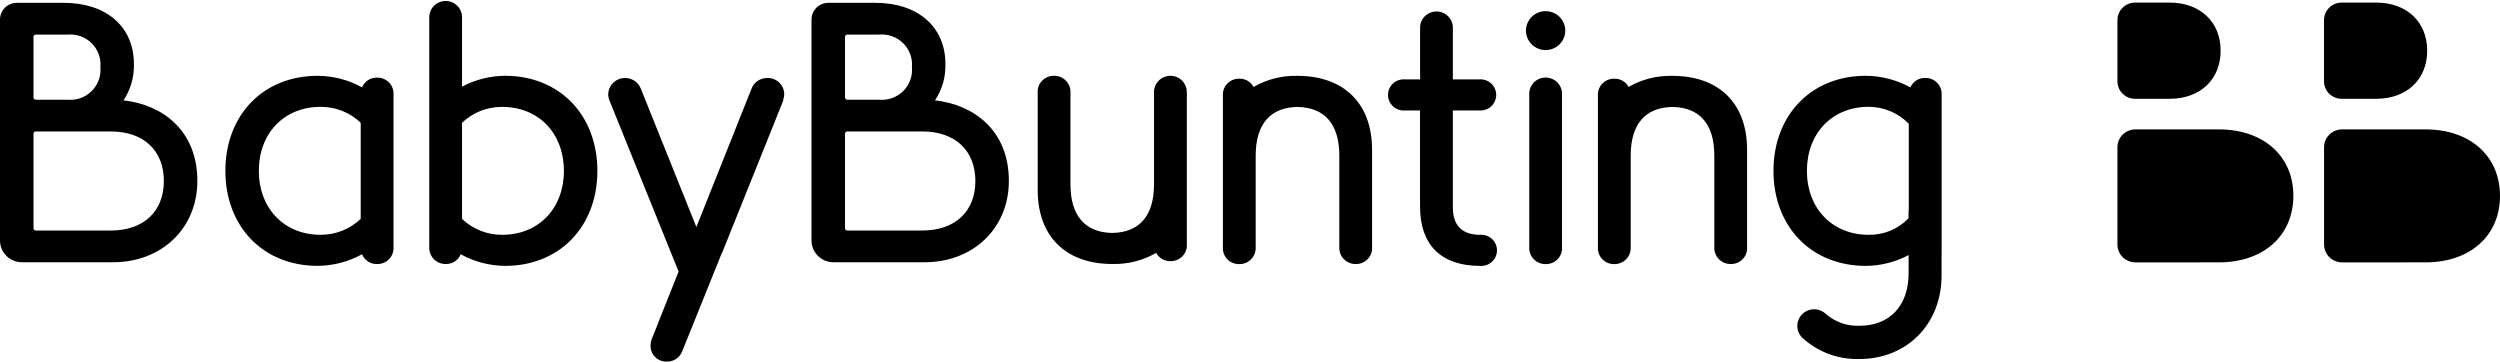 <svg width="752" height="109" viewBox="0 0 752 109" fill="none" xmlns="http://www.w3.org/2000/svg">
<path d="M195.698 103.779C195.712 103.296 195.787 102.816 195.923 102.351L196.056 101.925L197.985 97.195L197.947 97.177L204.128 81.686L183.391 30.386C183.104 29.737 182.951 29.037 182.943 28.328C182.977 27.164 183.419 26.048 184.192 25.171C184.965 24.293 186.022 23.708 187.183 23.516C188.343 23.323 189.535 23.535 190.555 24.115C191.575 24.695 192.36 25.607 192.777 26.696L209.469 68.289L226.039 26.731C226.386 25.773 227.024 24.944 227.866 24.36C228.709 23.774 229.713 23.462 230.742 23.464C231.408 23.435 232.073 23.54 232.697 23.772C233.321 24.004 233.891 24.359 234.372 24.815C234.854 25.271 235.237 25.819 235.498 26.426C235.76 27.033 235.894 27.686 235.893 28.346C235.882 28.959 235.769 29.567 235.557 30.144L235.631 30.182L217.124 76.265L217.068 76.247L205.235 105.616C204.891 106.567 204.25 107.386 203.404 107.952C202.558 108.519 201.552 108.805 200.531 108.769C199.874 108.785 199.221 108.666 198.613 108.419C198.004 108.171 197.455 107.801 197 107.331C196.545 106.861 196.194 106.303 195.97 105.691C195.746 105.08 195.653 104.428 195.698 103.779ZM542.129 101.589C541.187 100.66 540.648 99.401 540.637 98.085C540.625 96.768 541.139 95.499 542.065 94.554C542.988 93.608 544.254 93.061 545.584 93.031C546.914 93 548.204 93.49 549.17 94.392C551.956 96.852 555.597 98.143 559.326 97.992C568.449 97.992 574.108 91.938 574.108 82.224V76.732C570.143 78.833 565.722 79.948 561.222 79.978C544.868 79.978 533.461 68.215 533.461 51.39C533.461 34.564 544.875 22.798 561.226 22.798C565.924 22.828 570.535 24.027 574.639 26.287C575.007 25.42 575.632 24.684 576.432 24.177C577.231 23.67 578.169 23.416 579.115 23.449C579.788 23.434 580.453 23.557 581.074 23.811C581.696 24.065 582.254 24.444 582.717 24.924C583.184 25.404 583.54 25.975 583.77 26.6C583.995 27.225 584.09 27.89 584.043 28.552V76.618H584.023V82.887C584.023 97.432 573.645 107.989 559.334 107.989C552.973 108.193 546.787 105.891 542.137 101.589H542.129ZM543.514 51.369C543.514 62.703 551.161 70.627 562.077 70.627C564.321 70.672 566.545 70.253 568.615 69.397C570.681 68.541 572.545 67.266 574.089 65.655V63.261L574.16 63.299V37.215C572.593 35.609 570.717 34.331 568.643 33.458C566.565 32.585 564.333 32.134 562.077 32.132C551.149 32.13 543.526 40.035 543.526 51.369H543.514ZM427.148 62.259V33.227H422.648C421.995 33.281 421.338 33.2 420.716 32.99C420.095 32.78 419.525 32.444 419.042 32.005C418.559 31.565 418.175 31.031 417.91 30.437C417.649 29.843 417.51 29.2 417.51 28.551C417.51 27.902 417.649 27.26 417.91 26.665C418.175 26.071 418.559 25.537 419.042 25.098C419.525 24.658 420.095 24.323 420.716 24.112C421.338 23.902 421.995 23.821 422.648 23.876H427.164V8.551C427.132 7.892 427.239 7.234 427.472 6.616C427.706 5.998 428.066 5.434 428.525 4.957C428.984 4.48 429.538 4.1 430.152 3.841C430.765 3.581 431.426 3.448 432.091 3.448C432.756 3.448 433.417 3.581 434.031 3.841C434.644 4.1 435.198 4.48 435.657 4.957C436.116 5.434 436.477 5.998 436.71 6.616C436.944 7.234 437.051 7.892 437.019 8.551V23.876H444.923C445.576 23.821 446.233 23.902 446.854 24.112C447.476 24.323 448.046 24.658 448.528 25.098C449.011 25.537 449.395 26.071 449.66 26.665C449.922 27.26 450.06 27.902 450.06 28.551C450.06 29.2 449.922 29.843 449.66 30.437C449.395 31.031 449.011 31.565 448.528 32.005C448.046 32.444 447.476 32.78 446.854 32.99C446.233 33.2 445.576 33.281 444.923 33.227H437.019V62.464C437.019 67.806 439.825 70.627 445.148 70.627C445.801 70.572 446.458 70.651 447.08 70.86C447.701 71.069 448.271 71.404 448.758 71.842C449.241 72.281 449.625 72.814 449.89 73.408C450.155 74.002 450.294 74.644 450.294 75.293C450.298 75.942 450.159 76.585 449.898 77.179C449.637 77.774 449.253 78.309 448.77 78.749C448.287 79.19 447.717 79.526 447.1 79.738C446.478 79.949 445.821 80.031 445.164 79.978C433.548 79.976 427.16 73.687 427.16 62.259H427.148ZM138.582 76.479C138.225 77.371 137.598 78.132 136.786 78.657C135.975 79.182 135.019 79.445 134.05 79.41C133.381 79.417 132.718 79.287 132.103 79.03C131.487 78.773 130.931 78.393 130.469 77.915C130.007 77.437 129.65 76.87 129.418 76.249C129.186 75.629 129.086 74.968 129.122 74.307V5.398C129.092 4.739 129.197 4.08 129.431 3.463C129.665 2.845 130.023 2.28 130.483 1.803C130.944 1.327 131.497 0.947 132.111 0.688C132.723 0.428 133.383 0.294 134.05 0.294C134.716 0.294 135.376 0.428 135.989 0.688C136.602 0.947 137.155 1.327 137.616 1.803C138.077 2.28 138.434 2.845 138.668 3.463C138.903 4.08 139.008 4.739 138.977 5.398V26.065C142.961 23.948 147.407 22.826 151.929 22.798C168.282 22.798 179.69 34.561 179.69 51.387C179.69 68.213 168.295 79.976 151.929 79.976C147.254 79.942 142.663 78.739 138.582 76.479ZM138.977 36.928V65.839C142.215 68.94 146.552 70.661 151.058 70.632C161.999 70.632 169.623 62.729 169.623 51.394C169.623 40.06 161.999 32.155 151.058 32.155C146.553 32.119 142.215 33.836 138.977 36.935V36.928ZM67.795 51.39C67.795 34.564 79.202 22.801 95.555 22.801C100.232 22.828 104.826 24.025 108.91 26.28C109.268 25.39 109.896 24.632 110.706 24.109C111.516 23.585 112.47 23.323 113.437 23.356C114.108 23.34 114.775 23.463 115.396 23.716C116.016 23.97 116.576 24.349 117.04 24.829C117.503 25.309 117.861 25.88 118.089 26.505C118.317 27.129 118.411 27.794 118.365 28.457V74.317C118.411 74.98 118.317 75.645 118.089 76.27C117.861 76.895 117.504 77.466 117.04 77.946C116.576 78.426 116.016 78.805 115.396 79.059C114.775 79.313 114.108 79.436 113.437 79.421C112.468 79.453 111.512 79.188 110.702 78.661C109.891 78.134 109.265 77.372 108.91 76.479C104.827 78.738 100.233 79.938 95.555 79.968C79.202 79.976 67.795 68.213 67.795 51.39ZM77.854 51.39C77.854 62.706 85.501 70.627 96.417 70.627C100.923 70.656 105.261 68.935 108.5 65.834V36.935C105.268 33.823 100.926 32.101 96.417 32.142C85.475 32.15 77.854 40.071 77.854 51.39ZM480.659 74.345V28.772C480.611 28.109 480.706 27.445 480.936 26.82C481.161 26.195 481.521 25.625 481.985 25.145C482.448 24.664 483.006 24.285 483.627 24.032C484.248 23.778 484.913 23.655 485.586 23.671C486.465 23.645 487.332 23.864 488.092 24.304C488.851 24.744 489.469 25.387 489.877 26.159C493.795 23.885 498.275 22.729 502.819 22.819C502.894 22.819 502.953 22.798 503.029 22.798H503.139C503.195 22.798 503.231 22.819 503.29 22.819C517.226 22.909 525.545 31.221 525.525 45.081V74.317C525.573 74.98 525.478 75.645 525.248 76.27C525.023 76.895 524.662 77.466 524.199 77.946C523.736 78.426 523.178 78.805 522.557 79.059C521.936 79.313 521.271 79.436 520.598 79.421C519.929 79.427 519.268 79.298 518.65 79.041C518.033 78.784 517.479 78.404 517.016 77.926C516.557 77.448 516.197 76.88 515.967 76.26C515.733 75.639 515.635 74.978 515.67 74.317V46.821C515.67 37.379 511.324 32.334 503.12 32.167C494.879 32.296 490.514 37.361 490.514 46.821V74.338C490.553 74.999 490.45 75.66 490.221 76.282C489.991 76.903 489.631 77.471 489.172 77.949C488.709 78.428 488.151 78.807 487.533 79.064C486.916 79.32 486.255 79.449 485.586 79.441C484.913 79.456 484.248 79.334 483.627 79.079C483.006 78.825 482.448 78.446 481.985 77.966C481.517 77.486 481.161 76.915 480.936 76.29C480.706 75.665 480.611 75.001 480.659 74.338V74.345ZM459.998 74.345V28.457C459.963 27.796 460.066 27.135 460.299 26.514C460.529 25.893 460.889 25.326 461.348 24.846C461.807 24.366 462.365 23.984 462.979 23.723C463.592 23.462 464.253 23.327 464.922 23.327C465.591 23.327 466.256 23.462 466.869 23.723C467.483 23.984 468.037 24.366 468.5 24.846C468.959 25.326 469.315 25.893 469.549 26.514C469.782 27.135 469.885 27.796 469.85 28.457V74.338C469.897 75.001 469.802 75.665 469.573 76.29C469.347 76.915 468.987 77.486 468.524 77.966C468.061 78.446 467.503 78.825 466.881 79.079C466.26 79.334 465.595 79.456 464.922 79.441C464.253 79.447 463.592 79.318 462.975 79.06C462.361 78.803 461.803 78.423 461.344 77.945C460.881 77.467 460.525 76.9 460.291 76.279C460.062 75.659 459.959 74.998 459.998 74.338V74.345ZM367.85 74.345V28.772C367.804 28.109 367.898 27.445 368.126 26.82C368.355 26.195 368.712 25.625 369.176 25.145C369.639 24.664 370.199 24.285 370.82 24.032C371.44 23.778 372.107 23.655 372.778 23.671C373.657 23.645 374.526 23.864 375.285 24.304C376.044 24.744 376.662 25.387 377.068 26.159C380.991 23.884 385.474 22.728 390.02 22.819C390.094 22.819 390.153 22.798 390.227 22.798H390.339C390.395 22.798 390.431 22.819 390.487 22.819C404.406 22.909 412.721 31.221 412.721 45.081V74.317C412.769 74.98 412.674 75.645 412.448 76.27C412.219 76.895 411.862 77.466 411.399 77.946C410.932 78.426 410.374 78.805 409.753 79.059C409.136 79.313 408.467 79.436 407.794 79.421C407.129 79.427 406.464 79.298 405.846 79.041C405.233 78.784 404.675 78.404 404.216 77.926C403.753 77.448 403.393 76.88 403.163 76.26C402.93 75.639 402.831 74.978 402.866 74.317V46.821C402.866 37.379 398.52 32.334 390.316 32.167C382.075 32.296 377.711 37.361 377.711 46.821V74.338C377.749 74.999 377.65 75.66 377.419 76.282C377.188 76.903 376.83 77.471 376.368 77.949C375.906 78.428 375.349 78.807 374.732 79.064C374.115 79.32 373.452 79.449 372.783 79.441C372.111 79.458 371.442 79.336 370.821 79.083C370.199 78.83 369.637 78.451 369.172 77.971C368.707 77.49 368.349 76.919 368.119 76.293C367.891 75.667 367.796 75.001 367.843 74.338L367.85 74.345ZM334.581 79.428H334.525C334.469 79.428 334.431 79.408 334.375 79.408C320.457 79.317 312.139 71.005 312.139 57.146V27.902C312.092 27.239 312.186 26.574 312.414 25.949C312.643 25.325 313 24.754 313.464 24.273C313.928 23.793 314.488 23.414 315.108 23.16C315.728 22.906 316.395 22.783 317.066 22.798C317.735 22.792 318.398 22.921 319.013 23.178C319.63 23.435 320.186 23.815 320.648 24.293C321.11 24.772 321.467 25.339 321.699 25.959C321.93 26.58 322.031 27.241 321.994 27.902V55.413C321.994 64.855 326.34 69.921 334.564 70.069C342.787 69.921 347.131 64.873 347.131 55.413V27.902C347.101 27.243 347.206 26.584 347.439 25.967C347.673 25.349 348.032 24.785 348.492 24.308C348.953 23.831 349.506 23.451 350.119 23.192C350.732 22.932 351.392 22.799 352.058 22.799C352.725 22.799 353.385 22.932 353.998 23.192C354.611 23.451 355.164 23.831 355.625 24.308C356.085 24.785 356.443 25.349 356.677 25.967C356.911 26.584 357.016 27.243 356.986 27.902H357.004V73.452C357.05 74.115 356.956 74.78 356.728 75.404C356.5 76.029 356.142 76.599 355.679 77.079C355.215 77.56 354.655 77.939 354.034 78.193C353.414 78.446 352.747 78.569 352.076 78.553C351.197 78.579 350.328 78.36 349.57 77.92C348.81 77.48 348.193 76.838 347.786 76.066C343.863 78.335 339.384 79.49 334.841 79.406C334.785 79.406 334.711 79.426 334.635 79.426L334.581 79.428ZM704.569 78.924C703.136 78.939 701.755 78.394 700.725 77.407C699.7 76.42 699.107 75.071 699.079 73.654V44.19C699.091 43.487 699.241 42.794 699.522 42.148C699.803 41.503 700.211 40.919 700.722 40.43C701.228 39.94 701.834 39.555 702.491 39.296C703.152 39.037 703.856 38.909 704.569 38.92H729.614C743.008 38.92 752 46.952 752 58.919C752 70.887 743.008 78.919 729.614 78.919L704.569 78.924ZM642.414 78.924C640.977 78.943 639.596 78.399 638.567 77.411C637.538 76.423 636.948 75.072 636.924 73.654V44.19C636.932 43.487 637.083 42.794 637.368 42.148C637.649 41.503 638.056 40.919 638.563 40.43C639.073 39.94 639.675 39.555 640.336 39.296C640.997 39.037 641.701 38.909 642.414 38.92H667.455C680.853 38.92 689.861 46.952 689.845 58.919C689.825 70.887 680.853 78.919 667.455 78.919L642.414 78.924ZM250.678 78.881C248.935 78.878 247.264 78.19 246.032 76.97C244.799 75.749 244.106 74.096 244.104 72.37V5.847C244.106 4.524 244.638 3.256 245.582 2.32C246.527 1.384 247.807 0.856 249.144 0.852H263.304C276.117 0.852 284.378 8.069 284.378 19.219C284.507 23.106 283.414 26.938 281.25 30.185C292.809 31.464 303.466 39.107 303.466 54.432C303.466 68.606 292.809 78.883 278.123 78.883L250.678 78.881ZM254.181 40.182V68.687C254.184 68.861 254.258 69.028 254.384 69.149C254.51 69.27 254.68 69.337 254.857 69.335H277.468C287.282 69.335 293.392 63.621 293.392 54.439C293.392 45.257 287.274 39.544 277.468 39.544H254.857C254.77 39.541 254.683 39.556 254.602 39.587C254.521 39.618 254.447 39.665 254.385 39.724C254.322 39.784 254.272 39.855 254.237 39.934C254.203 40.013 254.182 40.096 254.181 40.182ZM254.181 11.053V29.307C254.182 29.485 254.253 29.657 254.379 29.785C254.505 29.914 254.676 29.989 254.857 29.995H264.411C265.741 30.119 267.083 29.95 268.34 29.501C269.597 29.052 270.739 28.334 271.683 27.399C272.628 26.463 273.352 25.333 273.805 24.089C274.257 22.845 274.427 21.517 274.302 20.2C274.426 18.884 274.255 17.557 273.802 16.313C273.349 15.069 272.625 13.94 271.68 13.005C270.736 12.069 269.595 11.352 268.339 10.902C267.082 10.453 265.741 10.283 264.411 10.405H254.857C254.769 10.403 254.682 10.418 254.6 10.45C254.519 10.482 254.444 10.529 254.382 10.59C254.319 10.651 254.269 10.723 254.235 10.803C254.201 10.883 254.181 10.966 254.181 11.053ZM6.574 78.881C4.831 78.878 3.16 78.19 1.927 76.97C0.695 75.749 0.002 74.096 0 72.37V5.847C0.002 4.524 0.533 3.256 1.478 2.32C2.422 1.384 3.703 0.856 5.04 0.852H19.2C32.015 0.852 40.277 8.069 40.277 19.216C40.405 23.104 39.312 26.935 37.149 30.182C48.707 31.461 59.367 39.105 59.365 54.429C59.365 68.604 48.707 78.881 34.021 78.881H6.574ZM10.079 40.184V68.689C10.083 68.864 10.156 69.03 10.282 69.151C10.409 69.273 10.579 69.34 10.755 69.338H33.366C43.183 69.338 49.29 63.624 49.29 54.442C49.29 45.26 43.172 39.546 33.366 39.546H10.752C10.666 39.544 10.579 39.558 10.498 39.589C10.418 39.62 10.344 39.666 10.281 39.726C10.219 39.785 10.168 39.856 10.134 39.935C10.099 40.014 10.081 40.099 10.079 40.184ZM10.079 11.056V29.307C10.081 29.485 10.152 29.657 10.277 29.785C10.403 29.914 10.574 29.989 10.755 29.995H20.306C21.637 30.119 22.979 29.95 24.236 29.501C25.493 29.052 26.634 28.334 27.579 27.399C28.523 26.463 29.248 25.333 29.7 24.089C30.153 22.845 30.323 21.517 30.197 20.2C30.321 18.884 30.15 17.557 29.697 16.314C29.243 15.07 28.519 13.941 27.575 13.006C26.631 12.07 25.49 11.353 24.234 10.903C22.977 10.454 21.637 10.284 20.306 10.405H10.752C10.665 10.403 10.578 10.418 10.496 10.45C10.414 10.482 10.34 10.529 10.277 10.59C10.215 10.651 10.165 10.723 10.131 10.803C10.097 10.883 10.079 10.969 10.079 11.056ZM704.438 29.723C703.033 29.741 701.679 29.209 700.674 28.242C699.665 27.275 699.087 25.953 699.063 24.564V5.955C699.083 4.564 699.661 3.237 700.67 2.267C701.675 1.296 703.033 0.761 704.438 0.779H714.76C723.935 0.779 730.101 6.581 730.101 15.248C730.101 23.916 723.935 29.72 714.76 29.72L704.438 29.723ZM642.303 29.723C640.898 29.741 639.544 29.208 638.539 28.241C637.53 27.274 636.952 25.953 636.928 24.564V5.955C636.948 4.564 637.526 3.238 638.535 2.267C639.54 1.297 640.898 0.762 642.303 0.779H652.625C661.8 0.779 667.966 6.581 667.966 15.248C667.966 23.916 661.804 29.72 652.625 29.72L642.303 29.723ZM459.001 9.202C459.005 8.043 459.353 6.911 460.002 5.949C460.655 4.986 461.578 4.236 462.662 3.794C463.743 3.351 464.934 3.236 466.082 3.462C467.229 3.689 468.282 4.247 469.109 5.067C469.937 5.886 470.499 6.93 470.728 8.066C470.958 9.202 470.839 10.379 470.392 11.449C469.941 12.519 469.185 13.434 468.211 14.077C467.237 14.721 466.094 15.064 464.922 15.064C463.351 15.06 461.847 14.441 460.739 13.342C459.63 12.244 459.005 10.755 459.001 9.202Z" fill="black"/>
</svg>
